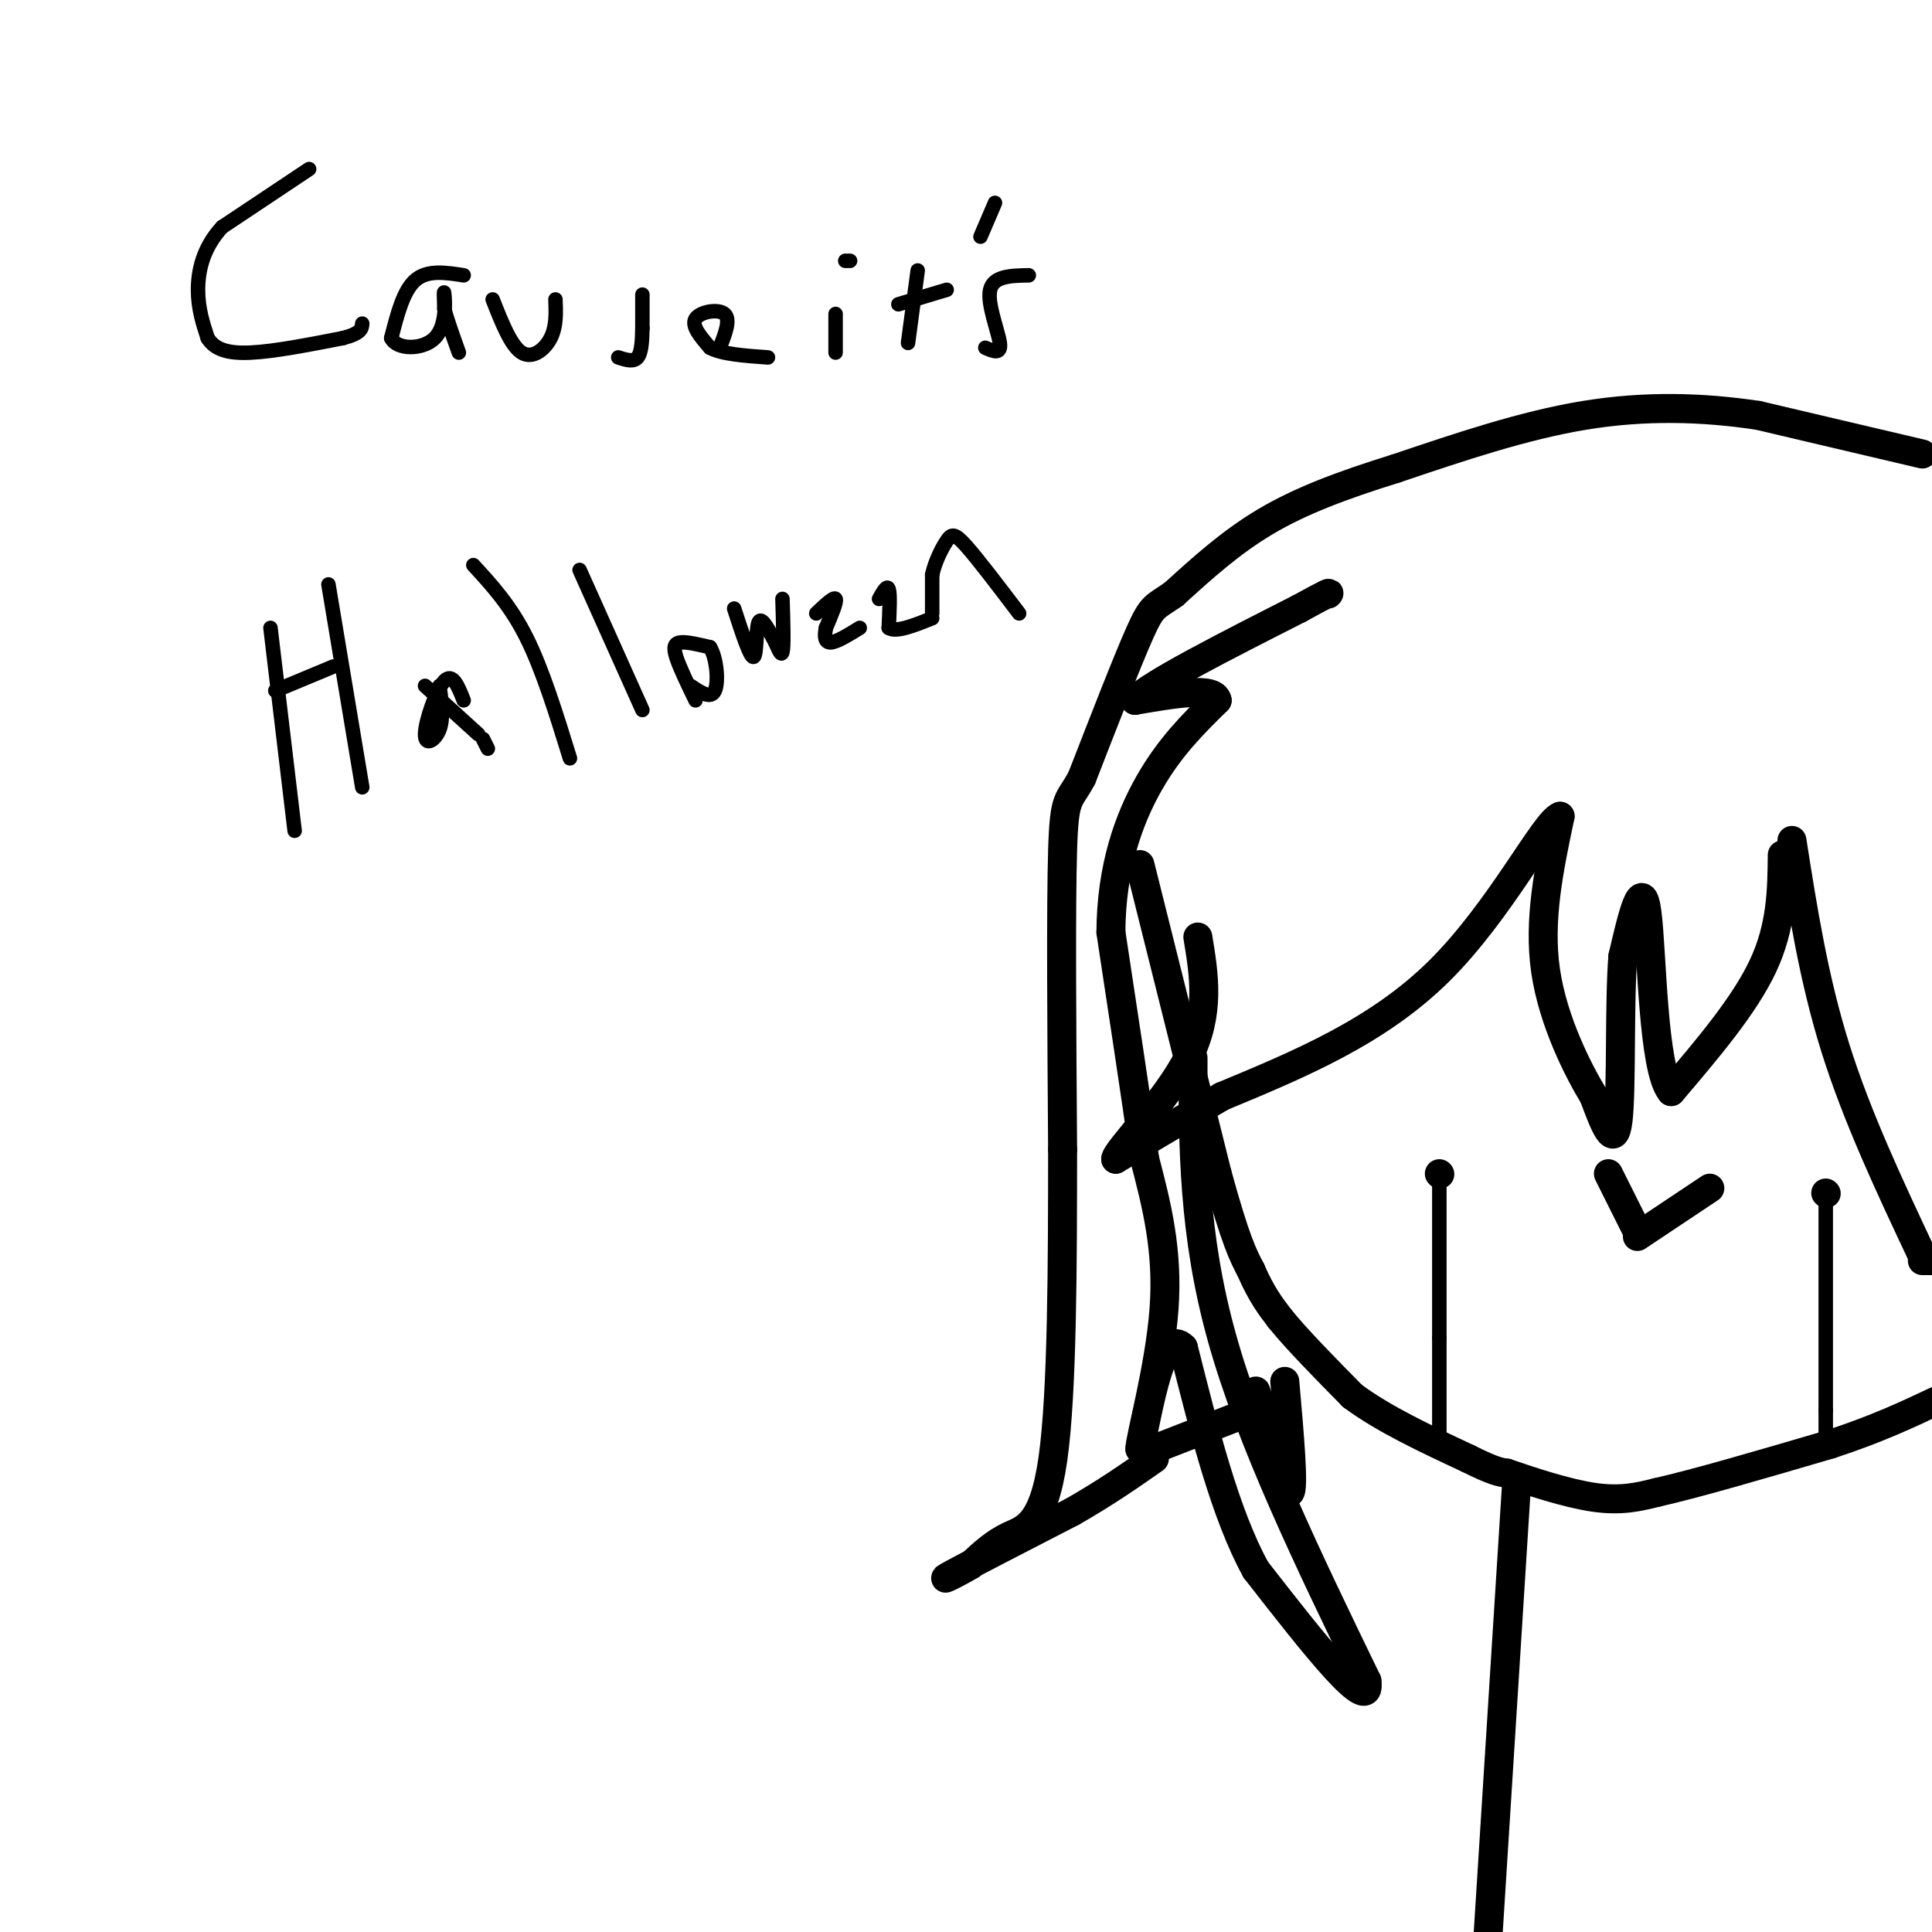<svg viewBox='0 0 400 400' version='1.1' xmlns='http://www.w3.org/2000/svg' xmlns:xlink='http://www.w3.org/1999/xlink'><g fill='none' stroke='#000000' stroke-width='6' stroke-linecap='round' stroke-linejoin='round'><path d='M236,179c0.000,0.000 16.000,64.000 16,64'/><path d='M252,243c3.833,14.000 5.417,17.000 7,20'/><path d='M259,263c2.167,5.000 4.083,7.500 6,10'/><path d='M265,273c3.500,4.333 9.250,10.167 15,16'/><path d='M280,289c6.500,4.833 15.250,8.917 24,13'/><path d='M304,302c5.333,2.667 6.667,2.833 8,3'/><path d='M312,305c4.667,1.622 12.333,4.178 18,5c5.667,0.822 9.333,-0.089 13,-1'/><path d='M343,309c8.167,-1.833 22.083,-5.917 36,-10'/><path d='M379,299c9.667,-3.167 15.833,-6.083 22,-9'/><path d='M333,243c0.000,0.000 6.000,12.000 6,12'/><path d='M339,256c0.000,0.000 15.000,-10.000 15,-10'/><path d='M298,243c0.000,0.000 0.100,0.100 0.1,0.1'/><path d='M378,247c0.000,0.000 0.100,0.100 0.1,0.1'/><path d='M371,174c2.250,14.333 4.500,28.667 9,43c4.500,14.333 11.250,28.667 18,43'/><path d='M398,261c0.000,0.000 2.000,0.000 2,0'/><path d='M369,177c-0.083,7.417 -0.167,14.833 -4,23c-3.833,8.167 -11.417,17.083 -19,26'/><path d='M346,226c-3.844,-4.578 -3.956,-29.022 -5,-37c-1.044,-7.978 -3.022,0.511 -5,9'/><path d='M336,198c-0.778,9.178 -0.222,27.622 -1,34c-0.778,6.378 -2.889,0.689 -5,-5'/><path d='M330,227c-3.133,-5.133 -8.467,-15.467 -10,-26c-1.533,-10.533 0.733,-21.267 3,-32'/><path d='M323,169c-3.089,0.978 -12.311,19.422 -25,32c-12.689,12.578 -28.844,19.289 -45,26'/><path d='M253,227c-11.167,6.500 -16.583,9.750 -22,13'/><path d='M231,240c-0.178,-1.533 10.378,-11.867 15,-21c4.622,-9.133 3.311,-17.067 2,-25'/><path d='M247,219c0.000,18.250 0.000,36.500 6,58c6.000,21.500 18.000,46.250 30,71'/><path d='M283,348c1.167,8.000 -10.917,-7.500 -23,-23'/><path d='M260,325c-6.333,-11.500 -10.667,-28.750 -15,-46'/><path d='M245,279c-4.000,-4.167 -6.500,8.417 -9,21'/><path d='M236,300c-0.111,-1.800 4.111,-16.800 5,-29c0.889,-12.200 -1.556,-21.600 -4,-31'/><path d='M237,240c-1.833,-13.000 -4.417,-30.000 -7,-47'/><path d='M230,193c0.067,-13.444 3.733,-23.556 8,-31c4.267,-7.444 9.133,-12.222 14,-17'/><path d='M252,145c-0.500,-2.833 -8.750,-1.417 -17,0'/><path d='M235,145c2.833,-3.167 18.417,-11.083 34,-19'/><path d='M269,126c6.667,-3.667 6.333,-3.333 6,-3'/><path d='M398,94c0.000,0.000 -34.000,-8.000 -34,-8'/><path d='M364,86c-11.556,-1.733 -23.444,-2.067 -36,0c-12.556,2.067 -25.778,6.533 -39,11'/><path d='M289,97c-11.222,3.489 -19.778,6.711 -27,11c-7.222,4.289 -13.111,9.644 -19,15'/><path d='M243,123c-3.978,2.778 -4.422,2.222 -7,8c-2.578,5.778 -7.289,17.889 -12,30'/><path d='M224,161c-2.756,5.244 -3.644,3.356 -4,15c-0.356,11.644 -0.178,36.822 0,62'/><path d='M220,238c-0.012,23.190 -0.042,50.167 -2,64c-1.958,13.833 -5.845,14.524 -9,16c-3.155,1.476 -5.577,3.738 -8,6'/><path d='M201,324c-3.244,1.956 -7.356,3.844 -4,2c3.356,-1.844 14.178,-7.422 25,-13'/><path d='M222,313c7.000,-4.000 12.000,-7.500 17,-11'/><path d='M239,300c0.000,0.000 18.000,-7.000 18,-7'/><path d='M260,288c0.000,0.000 7.000,21.000 7,21'/><path d='M267,309c1.000,-0.333 0.000,-11.667 -1,-23'/><path d='M314,307c0.000,0.000 -6.000,95.000 -6,95'/></g>
<g fill='none' stroke='#000000' stroke-width='3' stroke-linecap='round' stroke-linejoin='round'><path d='M64,35c0.000,0.000 -18.000,12.000 -18,12'/><path d='M46,47c-4.000,4.311 -5.000,9.089 -5,13c-0.000,3.911 1.000,6.956 2,10'/><path d='M43,70c1.467,2.356 4.133,3.244 9,3c4.867,-0.244 11.933,-1.622 19,-3'/><path d='M71,70c3.833,-1.000 3.917,-2.000 4,-3'/><path d='M96,57c-3.750,-0.583 -7.500,-1.167 -10,1c-2.500,2.167 -3.750,7.083 -5,12'/><path d='M81,70c1.143,2.429 6.500,2.500 9,0c2.500,-2.500 2.143,-7.571 2,-9c-0.143,-1.429 -0.071,0.786 0,3'/><path d='M92,64c0.500,2.000 1.750,5.500 3,9'/><path d='M102,62c1.889,4.800 3.778,9.600 6,11c2.222,1.400 4.778,-0.600 6,-3c1.222,-2.400 1.111,-5.200 1,-8'/><path d='M133,61c0.000,0.000 0.000,7.000 0,7'/><path d='M133,68c-0.044,2.422 -0.156,4.978 -1,6c-0.844,1.022 -2.422,0.511 -4,0'/><path d='M149,72c1.156,-2.933 2.311,-5.867 1,-7c-1.311,-1.133 -5.089,-0.467 -6,1c-0.911,1.467 1.044,3.733 3,6'/><path d='M147,72c2.500,1.333 7.250,1.667 12,2'/><path d='M173,73c0.000,0.000 0.000,-8.000 0,-8'/><path d='M175,54c0.000,0.000 1.000,0.000 1,0'/><path d='M188,71c0.000,0.000 2.000,-15.000 2,-15'/><path d='M186,63c0.000,0.000 10.000,-3.000 10,-3'/><path d='M203,49c0.000,0.000 3.000,-7.000 3,-7'/><path d='M213,57c-3.667,0.067 -7.333,0.133 -8,3c-0.667,2.867 1.667,8.533 2,11c0.333,2.467 -1.333,1.733 -3,1'/><path d='M61,172c0.000,0.000 -5.000,-42.000 -5,-42'/><path d='M57,143c0.000,0.000 12.000,-5.000 12,-5'/><path d='M68,121c0.000,0.000 7.000,42.000 7,42'/><path d='M96,145c-1.149,-2.911 -2.298,-5.821 -4,-4c-1.702,1.821 -3.958,8.375 -4,11c-0.042,2.625 2.131,1.321 3,-1c0.869,-2.321 0.435,-5.661 0,-9'/><path d='M100,153c0.000,0.000 1.000,2.000 1,2'/><path d='M99,152c0.000,0.000 -11.000,-10.000 -11,-10'/><path d='M98,117c3.833,4.167 7.667,8.333 11,15c3.333,6.667 6.167,15.833 9,25'/><path d='M120,118c0.000,0.000 13.000,29.000 13,29'/><path d='M144,145c-1.667,-3.444 -3.333,-6.889 -4,-9c-0.667,-2.111 -0.333,-2.889 1,-3c1.333,-0.111 3.667,0.444 6,1'/><path d='M147,134c1.378,2.200 1.822,7.200 1,9c-0.822,1.800 -2.911,0.400 -5,-1'/><path d='M152,126c1.644,5.067 3.289,10.133 4,10c0.711,-0.133 0.489,-5.467 1,-7c0.511,-1.533 1.756,0.733 3,3'/><path d='M160,132c0.911,1.622 1.689,4.178 2,3c0.311,-1.178 0.156,-6.089 0,-11'/><path d='M169,127c1.833,-1.750 3.667,-3.500 4,-3c0.333,0.500 -0.833,3.250 -2,6'/><path d='M171,130c-0.356,1.733 -0.244,3.067 1,3c1.244,-0.067 3.622,-1.533 6,-3'/><path d='M182,124c0.833,-1.500 1.667,-3.000 2,-2c0.333,1.000 0.167,4.500 0,8'/><path d='M184,130c1.500,1.000 5.250,-0.500 9,-2'/><path d='M193,127c0.000,0.000 0.000,-8.000 0,-8'/><path d='M193,119c0.571,-2.714 2.000,-5.500 3,-7c1.000,-1.500 1.571,-1.714 4,1c2.429,2.714 6.714,8.357 11,14'/><path d='M298,243c0.000,0.000 0.000,34.000 0,34'/><path d='M298,277c0.000,9.000 0.000,14.500 0,20'/><path d='M298,297c0.000,3.333 0.000,1.667 0,0'/><path d='M378,247c0.000,0.000 0.000,45.000 0,45'/><path d='M378,292c0.000,7.833 0.000,4.917 0,2'/></g>
</svg>